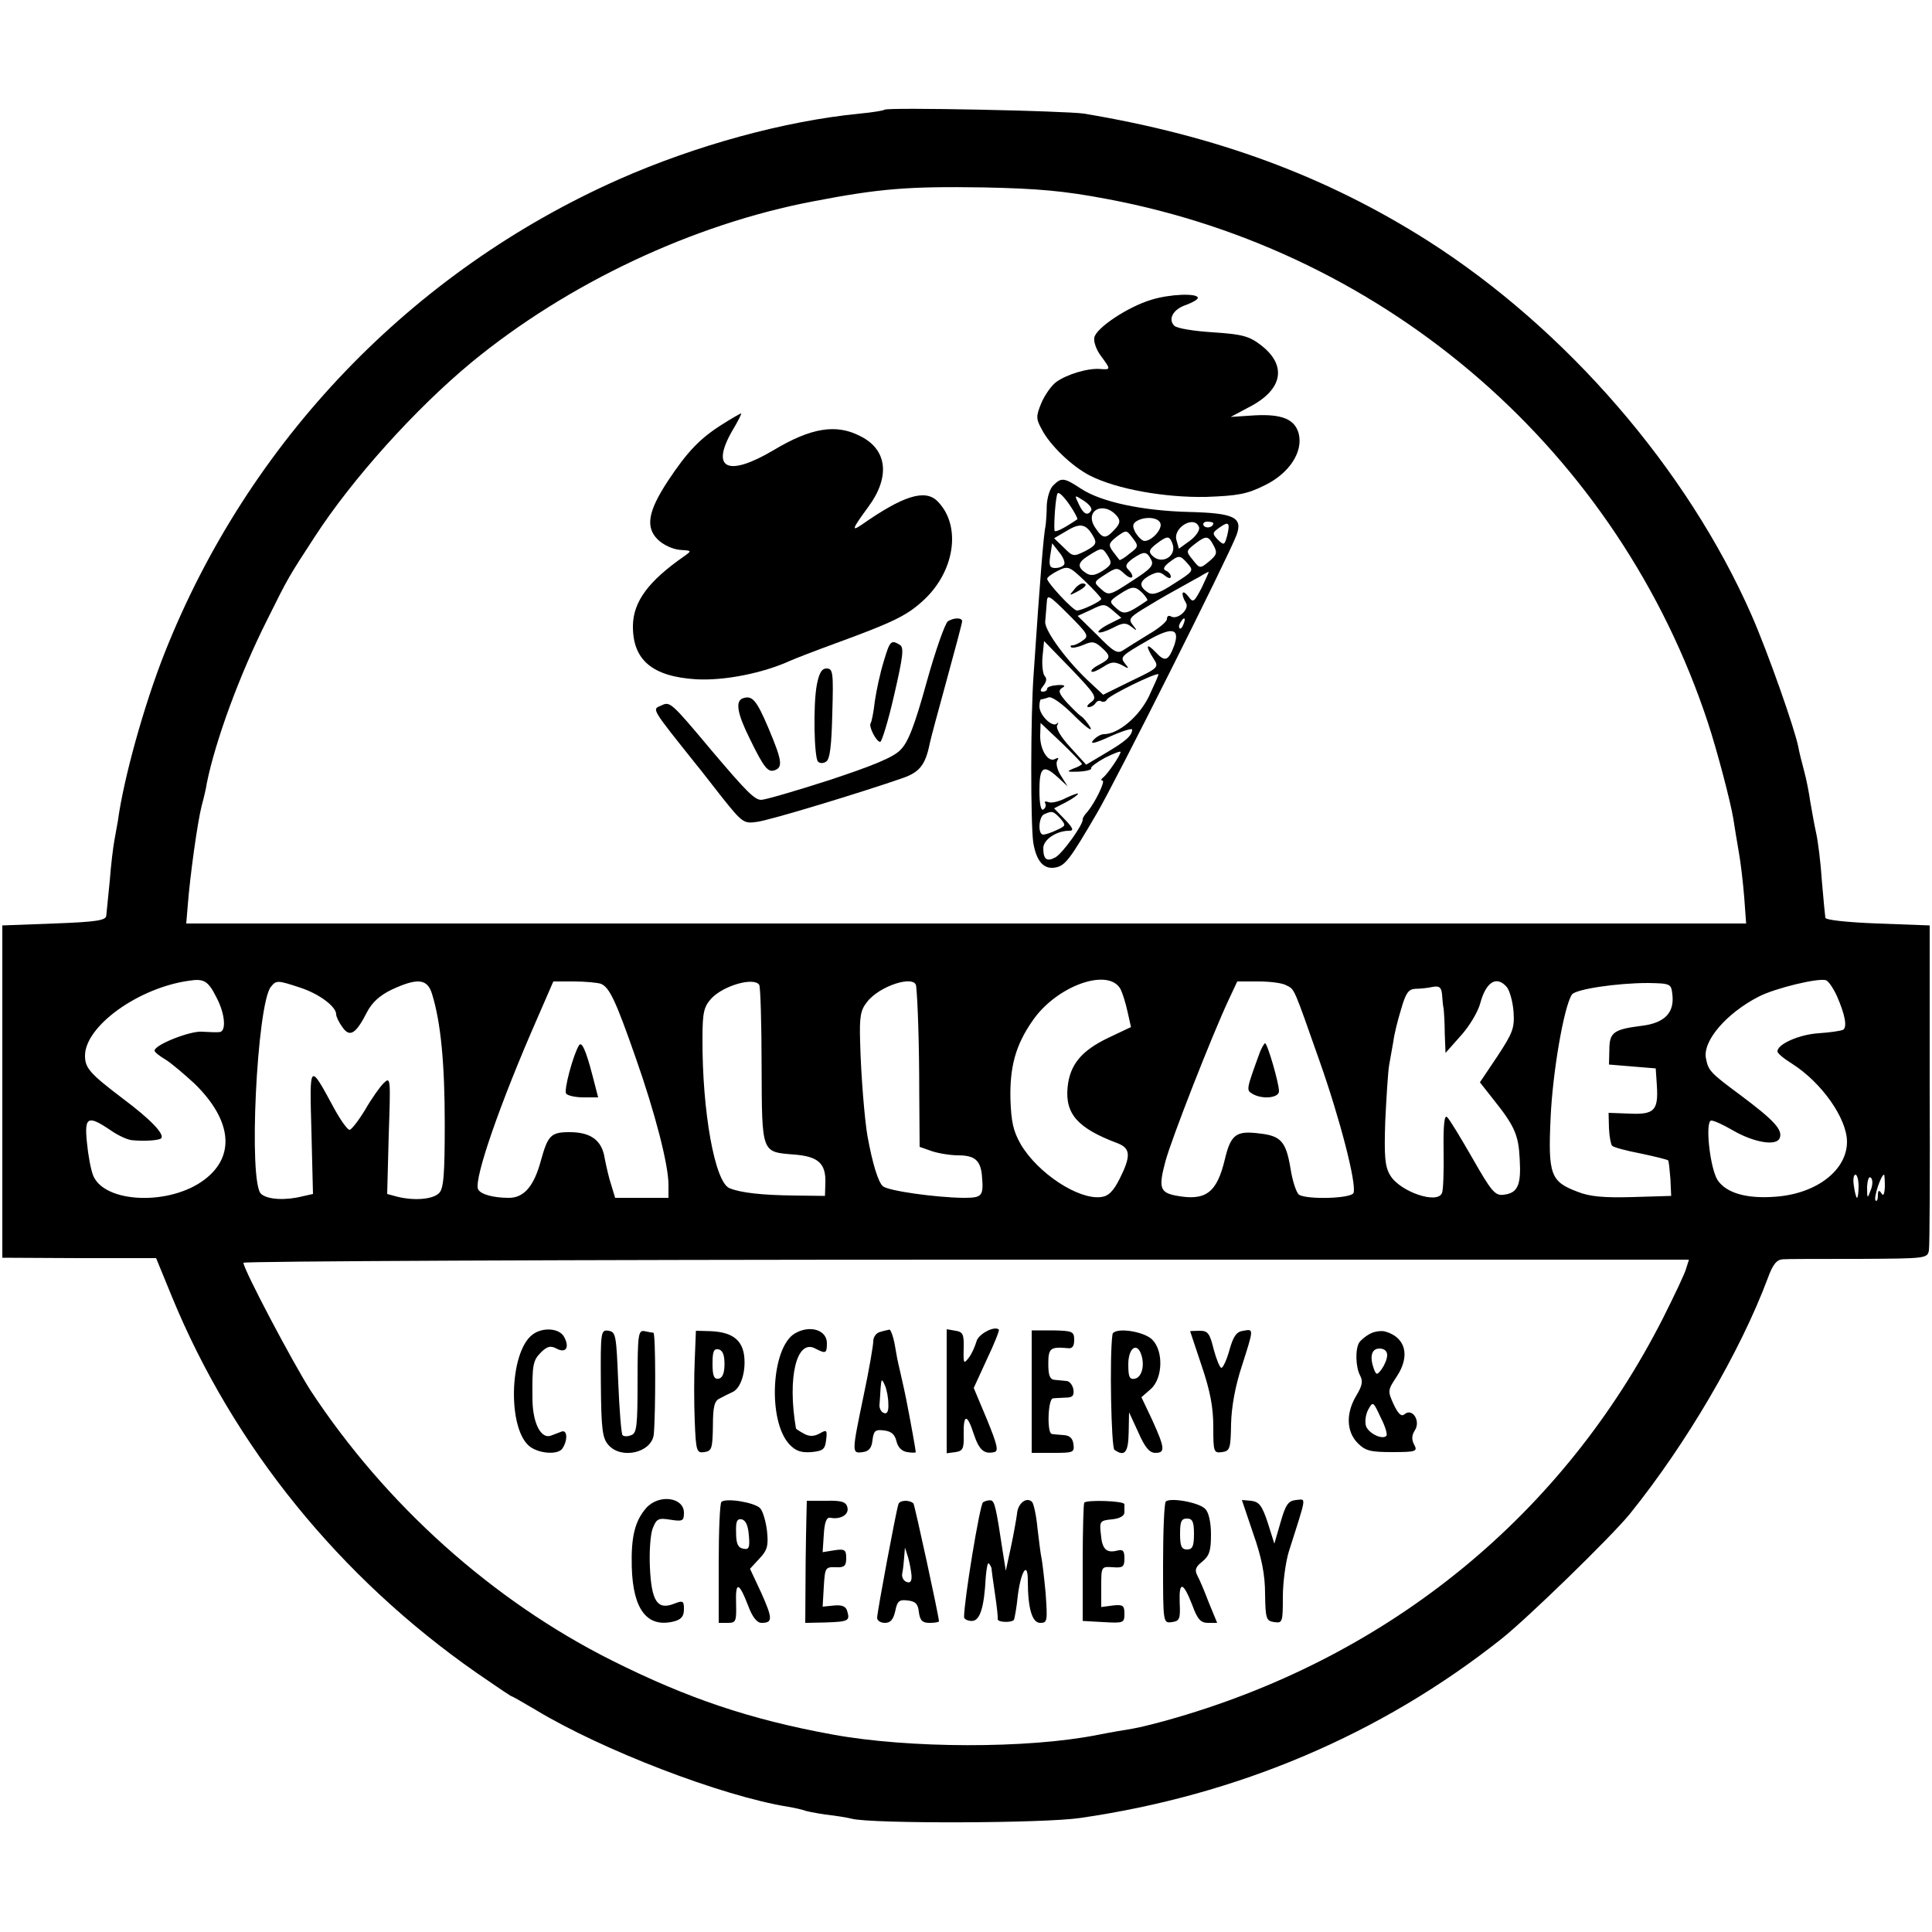 <?xml version="1.0" standalone="no"?>
<!DOCTYPE svg PUBLIC "-//W3C//DTD SVG 20010904//EN"
 "http://www.w3.org/TR/2001/REC-SVG-20010904/DTD/svg10.dtd">
<svg version="1.0" xmlns="http://www.w3.org/2000/svg"
 width="500pt" height="500pt" viewBox="0 0 500 500"
 preserveAspectRatio="xMidYMid meet">
<g transform="translate(0,500) scale(0.1,-0.1)"
fill="#000000" stroke="none">
<path d="M2289 4716 c-2 -2 -31 -7 -64 -10 -194 -19 -424 -82 -623 -170 -537
-238 -959 -678 -1176 -1226 -53 -134 -106 -324 -121 -435 -2 -11 -6 -33 -9
-50 -3 -16 -9 -64 -12 -105 -4 -41 -8 -82 -9 -90 -1 -12 -27 -16 -135 -20
l-134 -5 0 -430 0 -430 199 -1 199 0 41 -100 c159 -387 434 -726 788 -973 48
-33 89 -61 91 -61 2 0 30 -16 62 -35 172 -104 481 -223 654 -251 19 -3 38 -8
41 -9 3 -2 28 -7 55 -11 27 -3 58 -8 69 -11 52 -13 494 -12 590 2 408 59 778
216 1090 463 66 52 285 265 333 324 146 181 286 420 357 610 13 36 23 48 39
49 11 1 100 1 198 1 172 1 176 1 180 22 2 11 3 206 2 431 l0 410 -135 5 c-78
3 -135 9 -135 15 -1 6 -5 48 -9 95 -3 47 -10 103 -15 125 -5 22 -11 58 -15 80
-3 22 -10 58 -16 80 -6 22 -13 50 -15 62 -9 46 -78 243 -121 341 -166 378
-480 741 -838 969 -263 167 -547 272 -890 329 -45 7 -509 17 -516 10z m576
-231 c729 -137 1324 -655 1555 -1355 24 -73 59 -206 66 -250 3 -19 9 -57 14
-85 5 -27 11 -80 14 -117 l5 -68 -2018 0 -2019 0 4 48 c6 77 25 214 36 257 6
22 12 48 13 57 22 110 85 282 156 423 56 113 56 112 123 215 97 150 261 332
406 452 249 205 574 358 885 417 171 33 246 39 440 36 143 -3 209 -9 320 -30z
m-2305 -2066 c23 -43 26 -89 8 -90 -7 -1 -28 0 -46 1 -31 2 -122 -34 -122 -49
0 -4 13 -14 28 -23 15 -9 49 -38 76 -63 96 -94 106 -187 25 -248 -90 -68 -259
-61 -288 11 -6 15 -13 53 -16 85 -7 67 2 72 61 32 20 -14 46 -26 58 -26 33 -3
68 0 73 5 10 10 -27 49 -98 102 -87 66 -99 80 -99 112 0 76 138 176 270 194
38 6 49 -1 70 -43z m2340 21 c5 -10 13 -35 18 -58 l9 -40 -59 -28 c-69 -33
-99 -69 -105 -127 -7 -70 26 -107 130 -146 33 -13 34 -33 5 -91 -17 -34 -30
-46 -49 -48 -59 -7 -163 62 -207 136 -20 35 -25 59 -27 117 -2 83 13 140 57
203 62 91 197 139 228 82z m1854 -18 c21 -48 27 -80 16 -87 -6 -3 -34 -7 -63
-9 -50 -3 -107 -28 -107 -47 0 -5 17 -19 38 -32 77 -49 142 -142 142 -202 0
-73 -78 -134 -184 -142 -75 -6 -128 9 -151 43 -20 32 -33 154 -16 154 7 0 31
-11 55 -25 55 -32 114 -42 122 -20 8 21 -15 46 -102 111 -77 57 -83 63 -89 95
-9 45 53 117 137 160 43 22 155 49 174 42 6 -2 19 -21 28 -41z m-3977 22 c49
-16 93 -49 93 -69 0 -6 7 -21 16 -33 19 -28 35 -18 64 39 13 25 33 43 64 58
67 31 92 28 104 -11 23 -74 33 -181 33 -337 0 -132 -3 -168 -15 -179 -16 -16
-64 -20 -108 -9 l-26 7 4 152 c5 148 5 152 -13 135 -10 -10 -32 -41 -48 -69
-17 -28 -35 -51 -40 -52 -5 -1 -23 24 -40 55 -65 120 -64 121 -59 -60 l4 -161
-27 -6 c-43 -11 -90 -9 -107 6 -34 27 -11 492 25 536 14 18 18 17 76 -2z m778
10 c22 -9 38 -42 90 -191 50 -142 85 -277 85 -329 l0 -34 -69 0 -69 0 -10 33
c-6 17 -13 49 -17 69 -7 47 -36 68 -91 68 -48 0 -56 -8 -74 -73 -18 -67 -44
-97 -83 -97 -43 0 -75 10 -80 23 -10 28 57 222 155 445 l40 92 53 0 c29 0 61
-3 70 -6z m410 -3 c3 -6 6 -100 6 -210 1 -228 -1 -222 85 -229 62 -5 82 -23
80 -75 l-1 -32 -80 1 c-83 1 -138 7 -167 19 -38 15 -71 199 -70 388 0 68 4 82
23 103 32 34 111 56 124 35z m406 -3 c4 -37 8 -149 8 -275 l1 -141 31 -11 c18
-6 49 -11 69 -11 42 0 57 -13 61 -50 5 -56 2 -60 -48 -60 -72 1 -194 18 -208
30 -12 10 -27 58 -40 130 -7 39 -17 157 -19 244 -2 65 1 82 18 103 32 42 124
71 127 41z m958 2 c22 -11 18 -3 86 -196 53 -150 96 -317 88 -341 -5 -15 -120
-18 -141 -5 -7 5 -17 35 -22 67 -12 72 -25 86 -84 92 -57 7 -71 -4 -86 -67
-21 -88 -50 -109 -128 -94 -40 8 -44 21 -26 88 15 57 122 330 164 419 l22 47
55 0 c30 0 62 -4 72 -10z m571 -5 c7 -9 15 -37 17 -63 3 -43 -2 -55 -42 -116
l-45 -67 33 -42 c57 -71 67 -94 70 -157 4 -67 -5 -88 -42 -92 -22 -3 -32 10
-80 94 -31 54 -60 102 -66 107 -7 7 -10 -22 -9 -87 1 -53 -1 -103 -4 -109 -11
-31 -109 3 -134 45 -14 23 -16 49 -13 140 3 62 7 127 10 145 3 17 8 46 11 62
2 17 11 54 20 83 12 42 19 52 37 53 12 0 32 2 45 5 17 3 22 -1 24 -19 1 -12 2
-29 4 -37 1 -8 3 -37 3 -65 l2 -50 39 44 c22 24 45 62 51 85 15 56 43 72 69
41z m428 -18 c6 -48 -20 -75 -81 -82 -71 -9 -82 -17 -82 -62 l-1 -38 60 -5 61
-5 3 -45 c4 -64 -7 -75 -71 -72 l-54 2 1 -40 c1 -22 5 -42 8 -45 3 -4 36 -13
73 -20 38 -8 70 -16 72 -18 2 -2 4 -24 6 -48 l2 -44 -100 -3 c-74 -2 -111 1
-143 14 -69 26 -76 44 -69 192 5 115 34 286 55 318 9 14 117 30 197 30 58 -1
60 -2 63 -29z m482 -497 c0 -16 -2 -30 -4 -30 -2 0 -6 14 -8 30 -3 17 -1 30 4
30 4 0 8 -13 8 -30z m31 -11 c-8 -22 -9 -22 -9 9 1 19 5 29 10 24 5 -5 5 -19
-1 -33z m37 10 c-1 -20 -4 -26 -9 -17 -6 9 -9 8 -9 -6 0 -11 -3 -16 -6 -13 -6
6 14 67 22 67 1 0 2 -14 2 -31z m-514 -211 c-3 -13 -31 -71 -60 -129 -258
-508 -703 -872 -1259 -1034 -44 -13 -96 -26 -115 -29 -19 -3 -60 -10 -90 -16
-182 -36 -488 -35 -685 1 -214 39 -376 94 -570 191 -310 155 -587 404 -781
699 -45 70 -174 314 -174 331 0 4 842 8 1871 8 l1870 0 -7 -22z"/>
<path d="M2979 4224 c-60 -18 -143 -73 -147 -98 -2 -10 5 -31 17 -47 26 -35
26 -36 -1 -34 -32 3 -88 -14 -115 -34 -12 -9 -29 -33 -38 -54 -14 -34 -14 -41
1 -68 21 -41 78 -96 125 -120 69 -35 193 -57 300 -55 82 3 106 7 152 30 64 31
100 87 88 134 -10 37 -43 51 -115 47 l-61 -4 47 25 c88 45 100 108 31 161 -30
23 -48 28 -124 33 -48 3 -93 10 -100 17 -17 17 -3 43 31 54 16 6 30 14 30 18
0 13 -74 10 -121 -5z"/>
<path d="M1868 3901 c-57 -36 -90 -71 -139 -145 -52 -79 -59 -120 -27 -152 14
-14 38 -25 57 -27 32 -2 32 -2 11 -17 -92 -64 -131 -117 -132 -179 -1 -89 50
-132 164 -139 73 -4 173 16 243 48 11 5 65 26 120 46 142 52 180 70 220 106
86 75 105 197 41 261 -32 32 -89 14 -196 -61 -28 -19 -24 -10 17 46 57 77 50
148 -20 183 -63 33 -128 22 -225 -36 -118 -70 -164 -49 -107 50 15 25 25 45
23 45 -2 0 -25 -13 -50 -29z"/>
<path d="M2726 3744 c-9 -8 -16 -32 -17 -52 0 -20 -2 -44 -3 -52 -5 -21 -14
-132 -31 -385 -8 -108 -8 -385 -1 -435 8 -49 27 -71 58 -65 25 5 37 21 106
139 48 81 341 665 362 721 17 46 -6 57 -121 60 -123 3 -229 26 -281 60 -44 29
-51 30 -72 9z m62 -88 c-37 -25 -58 -35 -59 -29 -2 19 3 89 8 96 3 5 16 -8 30
-28 14 -20 23 -38 21 -39z m36 23 c-9 -15 -20 -10 -32 16 -12 25 -12 25 13 9
14 -9 22 -20 19 -25z m67 -15 c9 -11 8 -19 -6 -34 -24 -26 -31 -25 -51 5 -29
44 23 70 57 29z m112 -18 c6 -15 -22 -46 -41 -46 -6 0 -16 10 -23 21 -9 17 -8
23 2 30 21 13 56 11 62 -5z m-172 -37 c8 -15 4 -21 -22 -35 -31 -15 -32 -15
-56 9 l-25 24 34 20 c35 21 50 17 69 -18z m272 27 c3 -7 -7 -23 -23 -35 l-29
-21 -6 21 c-11 33 46 67 58 35z m37 10 c0 -11 -19 -15 -25 -6 -3 5 1 10 9 10
9 0 16 -2 16 -4z m36 -32 c-7 -25 -8 -26 -24 -11 -15 16 -15 18 3 31 25 18 29
14 21 -20z m-253 -47 c-13 -11 -25 -18 -26 -16 -2 2 -9 12 -17 22 -12 17 -11
21 10 38 25 18 25 18 41 -3 16 -21 16 -23 -8 -41z m111 27 c13 -33 -27 -57
-52 -32 -10 10 -8 16 10 30 29 22 34 22 42 2z m107 -6 c10 -19 8 -24 -12 -41
-23 -19 -24 -19 -42 4 -18 22 -18 23 5 41 30 23 35 22 49 -4z m-387 -49 c-3
-5 -13 -9 -23 -9 -14 0 -17 6 -13 32 l5 32 18 -23 c11 -13 16 -27 13 -32z
m114 21 c10 -17 9 -22 -14 -37 -19 -12 -30 -14 -42 -7 -25 16 -24 28 5 46 35
22 36 22 51 -2z m111 -8 c8 -15 0 -24 -50 -56 -58 -38 -60 -38 -80 -20 -19 17
-19 18 11 37 29 19 32 19 50 2 21 -19 29 -8 9 12 -8 8 -4 15 12 27 30 20 36
20 48 -2z m95 -11 c16 -18 14 -20 -35 -51 -38 -25 -55 -31 -67 -24 -25 16 -24
29 2 44 21 11 28 11 41 0 9 -7 15 -8 15 -2 0 6 -6 12 -12 15 -9 3 -7 10 7 21
26 20 29 20 49 -3z m-224 -91 c0 -6 -50 -30 -63 -30 -10 0 -76 71 -77 82 0 4
12 13 28 21 26 13 29 12 70 -27 23 -22 42 -43 42 -46z m260 29 c-20 -38 -22
-40 -35 -22 -16 20 -20 7 -6 -17 11 -16 -22 -46 -39 -35 -6 3 -10 0 -10 -7 0
-7 -22 -25 -48 -40 -26 -16 -55 -34 -64 -40 -16 -11 -25 -6 -68 38 l-51 50 35
16 c32 16 35 16 56 -2 l22 -19 -32 -16 c-18 -9 -30 -19 -27 -21 3 -3 19 2 37
11 26 14 34 14 48 3 15 -12 16 -11 4 4 -12 15 -9 20 25 41 21 13 58 35 82 48
24 13 53 30 65 36 11 7 22 13 24 13 1 0 -7 -18 -18 -41z m-153 -14 c8 -9 14
-17 12 -19 -53 -36 -60 -38 -80 -20 -19 17 -19 18 8 36 34 22 40 22 60 3z
m-154 -122 c-9 -7 -21 -13 -27 -13 -5 0 -7 -2 -4 -5 3 -3 17 0 32 6 22 10 29
9 46 -6 26 -23 25 -29 -5 -45 -14 -7 -23 -15 -20 -18 2 -3 16 3 30 12 21 14
29 14 48 5 19 -11 20 -10 9 3 -14 18 -12 20 61 62 60 34 81 30 66 -14 -15 -41
-24 -44 -48 -18 -25 26 -27 17 -6 -16 15 -23 14 -24 -57 -58 l-73 -36 -29 27
c-63 57 -123 139 -121 162 1 13 3 35 4 49 1 23 5 21 56 -30 50 -50 54 -56 38
-67z m260 42 c-3 -9 -8 -14 -10 -11 -3 3 -2 9 2 15 9 16 15 13 8 -4z m-239
-202 c-10 -7 -13 -13 -7 -13 7 0 15 5 18 10 4 6 10 8 15 5 5 -3 12 -1 15 5 7
11 127 70 133 65 1 -1 -10 -26 -24 -56 -26 -54 -80 -99 -117 -99 -8 0 -20 -7
-28 -16 -9 -11 4 -8 44 10 31 14 57 22 57 18 0 -16 -18 -31 -67 -60 l-52 -31
-41 45 c-24 26 -38 49 -34 57 4 6 3 9 -1 4 -12 -10 -45 22 -45 45 0 10 2 18 4
18 2 0 11 2 19 5 8 4 35 -15 67 -47 29 -29 48 -43 42 -31 -7 12 -18 26 -25 30
-6 4 -23 21 -37 36 -20 23 -22 30 -11 37 10 5 6 8 -12 7 -15 -1 -27 -5 -27 -9
0 -5 -5 -8 -11 -8 -8 0 -7 5 1 15 8 10 10 19 4 25 -5 5 -8 28 -6 50 l4 41 70
-72 c64 -67 68 -74 52 -86z m-24 -160 c0 -2 -10 -8 -22 -12 -19 -8 -17 -9 13
-8 21 1 35 5 33 9 -2 3 14 15 36 27 22 11 40 18 40 15 0 -8 -34 -58 -45 -66
-5 -4 -7 -8 -2 -8 9 0 -19 -57 -38 -80 -8 -8 -13 -17 -13 -20 3 -12 -53 -90
-71 -99 -22 -12 -31 -5 -31 24 0 22 34 45 67 45 13 0 10 7 -11 29 l-28 29 31
16 c17 9 31 19 31 22 0 2 -14 -3 -31 -11 -17 -9 -37 -14 -45 -11 -8 3 -12 2
-9 -3 3 -5 1 -12 -5 -16 -6 -4 -10 14 -10 49 0 62 10 69 48 34 l25 -23 -17 27
c-10 15 -14 33 -10 39 5 8 3 9 -5 5 -18 -11 -40 24 -39 61 l1 32 54 -51 c29
-28 53 -53 53 -55z m-56 -141 c15 -18 15 -19 -9 -30 -14 -7 -30 -12 -35 -12
-15 0 -12 48 3 53 20 9 23 8 41 -11z"/>
<path d="M2779 3473 c-13 -15 -12 -15 9 -4 23 12 28 21 13 21 -5 0 -15 -7 -22
-17z"/>
<path d="M2453 3392 c-7 -5 -32 -75 -55 -158 -31 -112 -48 -156 -68 -175 -18
-19 -72 -41 -184 -78 -87 -28 -166 -51 -176 -51 -17 0 -38 21 -127 126 -108
129 -109 129 -132 118 -24 -10 -27 -5 92 -154 7 -8 36 -46 66 -84 52 -65 56
-68 90 -63 33 4 273 77 379 114 42 15 57 34 68 88 2 11 22 85 44 165 22 80 40
148 40 152 0 10 -21 10 -37 0z"/>
<path d="M2287 3288 c-9 -29 -19 -75 -23 -103 -3 -27 -8 -53 -11 -57 -5 -9 15
-48 25 -48 4 0 21 55 36 121 23 100 26 123 15 130 -23 14 -26 11 -42 -43z"/>
<path d="M2114 3228 c-10 -52 -7 -189 3 -199 5 -5 14 -5 21 0 10 6 14 42 16
125 3 105 2 116 -15 116 -12 0 -19 -11 -25 -42z"/>
<path d="M1923 3193 c-21 -7 -15 -40 18 -106 37 -76 47 -87 65 -80 20 8 18 25
-17 108 -31 73 -42 86 -66 78z"/>
<path d="M1498 2294 c-15 -25 -39 -115 -33 -124 3 -5 23 -10 45 -10 l38 0 -15
58 c-17 65 -28 89 -35 76z"/>
<path d="M3261 2278 c-35 -96 -36 -99 -21 -108 25 -16 70 -12 70 6 0 21 -30
124 -36 124 -2 0 -8 -10 -13 -22z"/>
<path d="M1378 1546 c-61 -46 -65 -249 -5 -291 26 -18 73 -20 83 -3 14 22 12
49 -3 43 -7 -3 -19 -7 -26 -10 -26 -11 -48 30 -49 92 -1 91 1 102 22 123 16
16 25 18 40 10 24 -13 35 2 20 30 -12 23 -56 26 -82 6z"/>
<path d="M1555 1420 c1 -121 4 -142 20 -160 34 -38 112 -19 117 28 5 57 5 262
-1 263 -3 0 -14 2 -23 4 -16 3 -18 -8 -18 -130 0 -114 -2 -134 -16 -139 -9 -4
-20 -4 -23 0 -3 3 -8 64 -11 136 -5 122 -6 131 -25 134 -20 3 -21 -1 -20 -136z"/>
<path d="M1798 1481 c-2 -42 -2 -113 0 -159 3 -78 5 -83 25 -80 19 3 21 9 22
67 0 51 4 66 18 72 9 5 25 13 34 17 22 11 35 58 28 99 -7 38 -34 56 -87 58
l-37 1 -3 -75z m77 -11 c0 -23 -5 -36 -15 -38 -12 -2 -16 7 -16 38 0 32 3 40
15 38 11 -2 16 -14 16 -38z"/>
<path d="M2057 1549 c-61 -36 -71 -226 -14 -287 16 -17 30 -22 57 -20 30 3 35
7 38 31 3 26 2 28 -17 17 -15 -8 -27 -8 -41 0 -11 6 -20 12 -20 13 -23 133 2
233 50 207 27 -14 30 -13 30 14 0 34 -44 48 -83 25z"/>
<path d="M2278 1553 c-10 -2 -18 -13 -18 -24 0 -11 -11 -75 -25 -141 -31 -149
-31 -150 -2 -146 16 2 23 11 25 31 3 24 7 28 30 25 18 -2 28 -10 32 -28 4 -16
14 -26 28 -28 12 -2 22 -2 22 0 0 4 -12 72 -25 138 -3 14 -8 39 -12 55 -4 17
-7 32 -8 35 -1 3 -5 24 -9 48 -4 23 -11 41 -14 41 -4 -1 -15 -3 -24 -6z m21
-186 c1 -19 -3 -27 -11 -24 -7 2 -12 11 -12 20 1 10 2 29 3 45 2 24 3 25 11 7
5 -11 9 -33 9 -48z"/>
<path d="M2450 1399 l0 -160 23 3 c19 3 22 9 21 46 -1 53 9 54 26 1 14 -42 27
-53 53 -47 12 2 8 19 -19 85 l-34 81 34 74 c19 40 33 75 31 77 -11 11 -54 -12
-58 -31 -4 -13 -12 -32 -20 -42 -13 -17 -14 -15 -13 24 1 37 -2 43 -21 46
l-23 4 0 -161z"/>
<path d="M2670 1399 l0 -159 56 0 c52 0 55 1 52 23 -2 15 -10 22 -25 23 -13 1
-27 2 -31 3 -13 2 -10 91 3 92 5 1 20 1 33 2 18 0 22 5 20 21 -2 11 -10 22
-18 22 -8 1 -22 2 -31 3 -12 1 -16 12 -16 41 0 41 5 45 50 41 12 -2 17 5 17
21 0 22 -4 24 -55 25 l-55 0 0 -158z"/>
<path d="M2879 1546 c-8 -57 -3 -292 5 -298 27 -19 36 -7 37 45 l1 52 24 -52
c17 -39 29 -53 44 -53 26 0 25 12 -8 85 l-28 59 24 21 c31 27 34 98 4 128 -23
23 -101 33 -103 13z m75 -53 c9 -29 0 -58 -17 -61 -14 -3 -17 5 -17 37 0 43
23 59 34 24z"/>
<path d="M3080 1555 c0 -1 14 -41 30 -90 22 -65 30 -107 30 -158 0 -65 1 -68
23 -65 20 3 22 9 23 73 1 44 11 99 28 150 31 97 31 96 4 91 -18 -2 -26 -14
-36 -49 -7 -26 -17 -47 -21 -47 -4 0 -13 22 -20 48 -10 41 -15 48 -36 48 -14
0 -25 -1 -25 -1z"/>
<path d="M3545 1548 c-11 -6 -23 -16 -27 -22 -11 -16 -10 -64 2 -86 8 -15 5
-27 -10 -52 -27 -45 -26 -93 4 -123 20 -20 33 -23 90 -23 61 0 65 2 56 19 -7
13 -7 24 2 38 15 24 -7 58 -27 41 -8 -7 -16 0 -28 25 -16 35 -16 37 8 73 35
53 23 101 -30 116 -11 3 -29 0 -40 -6z m45 -55 c0 -10 -7 -26 -14 -36 -12 -16
-14 -16 -20 -1 -12 32 -7 54 14 54 13 0 20 -7 20 -17z m-2 -209 c-11 -11 -47
7 -53 26 -3 11 -1 29 6 42 12 22 13 21 32 -20 12 -23 18 -44 15 -48z"/>
<path d="M1673 1098 c-30 -34 -40 -75 -38 -153 3 -111 40 -159 110 -141 18 5
25 13 25 31 0 22 -2 24 -27 14 -42 -16 -57 8 -61 94 -2 39 1 85 7 101 10 26
15 28 46 23 32 -5 35 -3 35 18 0 40 -64 49 -97 13z"/>
<path d="M1867 1113 c-4 -3 -7 -75 -7 -160 l0 -153 23 0 c22 0 23 4 22 50 -2
58 7 57 31 -5 11 -30 23 -45 35 -45 29 0 29 11 -1 78 l-29 62 24 26 c21 22 24
34 20 72 -3 25 -11 52 -18 59 -15 15 -89 27 -100 16z m71 -86 c3 -33 0 -38
-14 -35 -14 2 -19 13 -19 41 -1 29 2 37 14 35 11 -2 17 -16 19 -41z"/>
<path d="M2088 1116 c0 -1 -2 -72 -3 -158 l-1 -158 50 1 c61 2 66 4 59 28 -3
13 -12 18 -34 16 l-30 -3 3 52 c3 49 4 51 31 50 22 -1 27 3 27 24 0 21 -4 24
-30 20 l-31 -5 3 46 c2 32 7 45 17 43 26 -5 49 8 44 27 -3 14 -15 18 -54 17
-27 0 -50 0 -51 0z"/>
<path d="M2325 1107 c-6 -18 -55 -279 -55 -294 0 -7 9 -13 20 -13 15 0 22 9
27 31 5 25 10 30 32 27 20 -2 27 -9 29 -30 3 -22 9 -28 28 -28 13 0 24 2 24 4
0 13 -63 302 -66 305 -10 10 -36 9 -39 -2z m34 -184 c1 -15 -3 -21 -13 -17 -8
3 -13 13 -11 22 2 9 4 28 5 42 l2 25 8 -25 c4 -14 8 -35 9 -47z"/>
<path d="M2544 1112 c-8 -5 -49 -253 -49 -297 0 -5 9 -10 20 -10 21 0 32 34
36 112 2 24 5 40 8 37 3 -3 6 -9 7 -12 0 -4 4 -34 9 -67 5 -33 8 -62 7 -65 -1
-9 37 -10 42 -2 2 4 7 32 10 62 8 64 26 92 26 39 0 -71 11 -109 32 -109 19 0
19 5 14 78 -4 42 -9 84 -11 92 -2 8 -6 42 -10 75 -3 33 -10 64 -14 68 -14 14
-37 -3 -39 -31 -2 -15 -9 -54 -16 -87 l-13 -60 -8 50 c-17 114 -21 129 -30
132 -6 1 -15 -1 -21 -5z"/>
<path d="M2806 1111 c-2 -3 -4 -74 -4 -156 l0 -150 54 -3 c52 -3 54 -2 54 22
0 21 -4 24 -30 21 l-30 -4 0 53 c0 52 0 52 30 50 26 -2 30 1 30 23 0 20 -4 24
-19 20 -28 -7 -39 4 -42 43 -4 33 -2 35 29 38 20 2 32 9 32 18 0 8 0 17 0 21
0 9 -99 12 -104 4z"/>
<path d="M3017 1114 c-4 -4 -7 -77 -7 -161 0 -154 0 -154 23 -151 20 3 22 8
20 51 -2 56 9 54 33 -8 13 -36 22 -45 40 -45 l24 0 -21 51 c-11 29 -24 60 -30
71 -8 15 -5 23 13 37 18 15 22 28 22 70 0 31 -6 58 -15 66 -16 17 -91 30 -102
19z m73 -84 c0 -32 -4 -40 -18 -40 -14 0 -18 8 -18 40 0 32 3 40 18 40 14 0
18 -8 18 -40z"/>
<path d="M3243 1032 c22 -62 31 -107 31 -157 1 -65 3 -70 24 -73 21 -3 22 0
22 65 0 37 7 89 15 116 48 151 46 137 19 135 -20 -2 -27 -12 -40 -58 l-16 -55
-17 54 c-15 45 -22 54 -43 57 l-24 2 29 -86z"/>
</g>
</svg>
